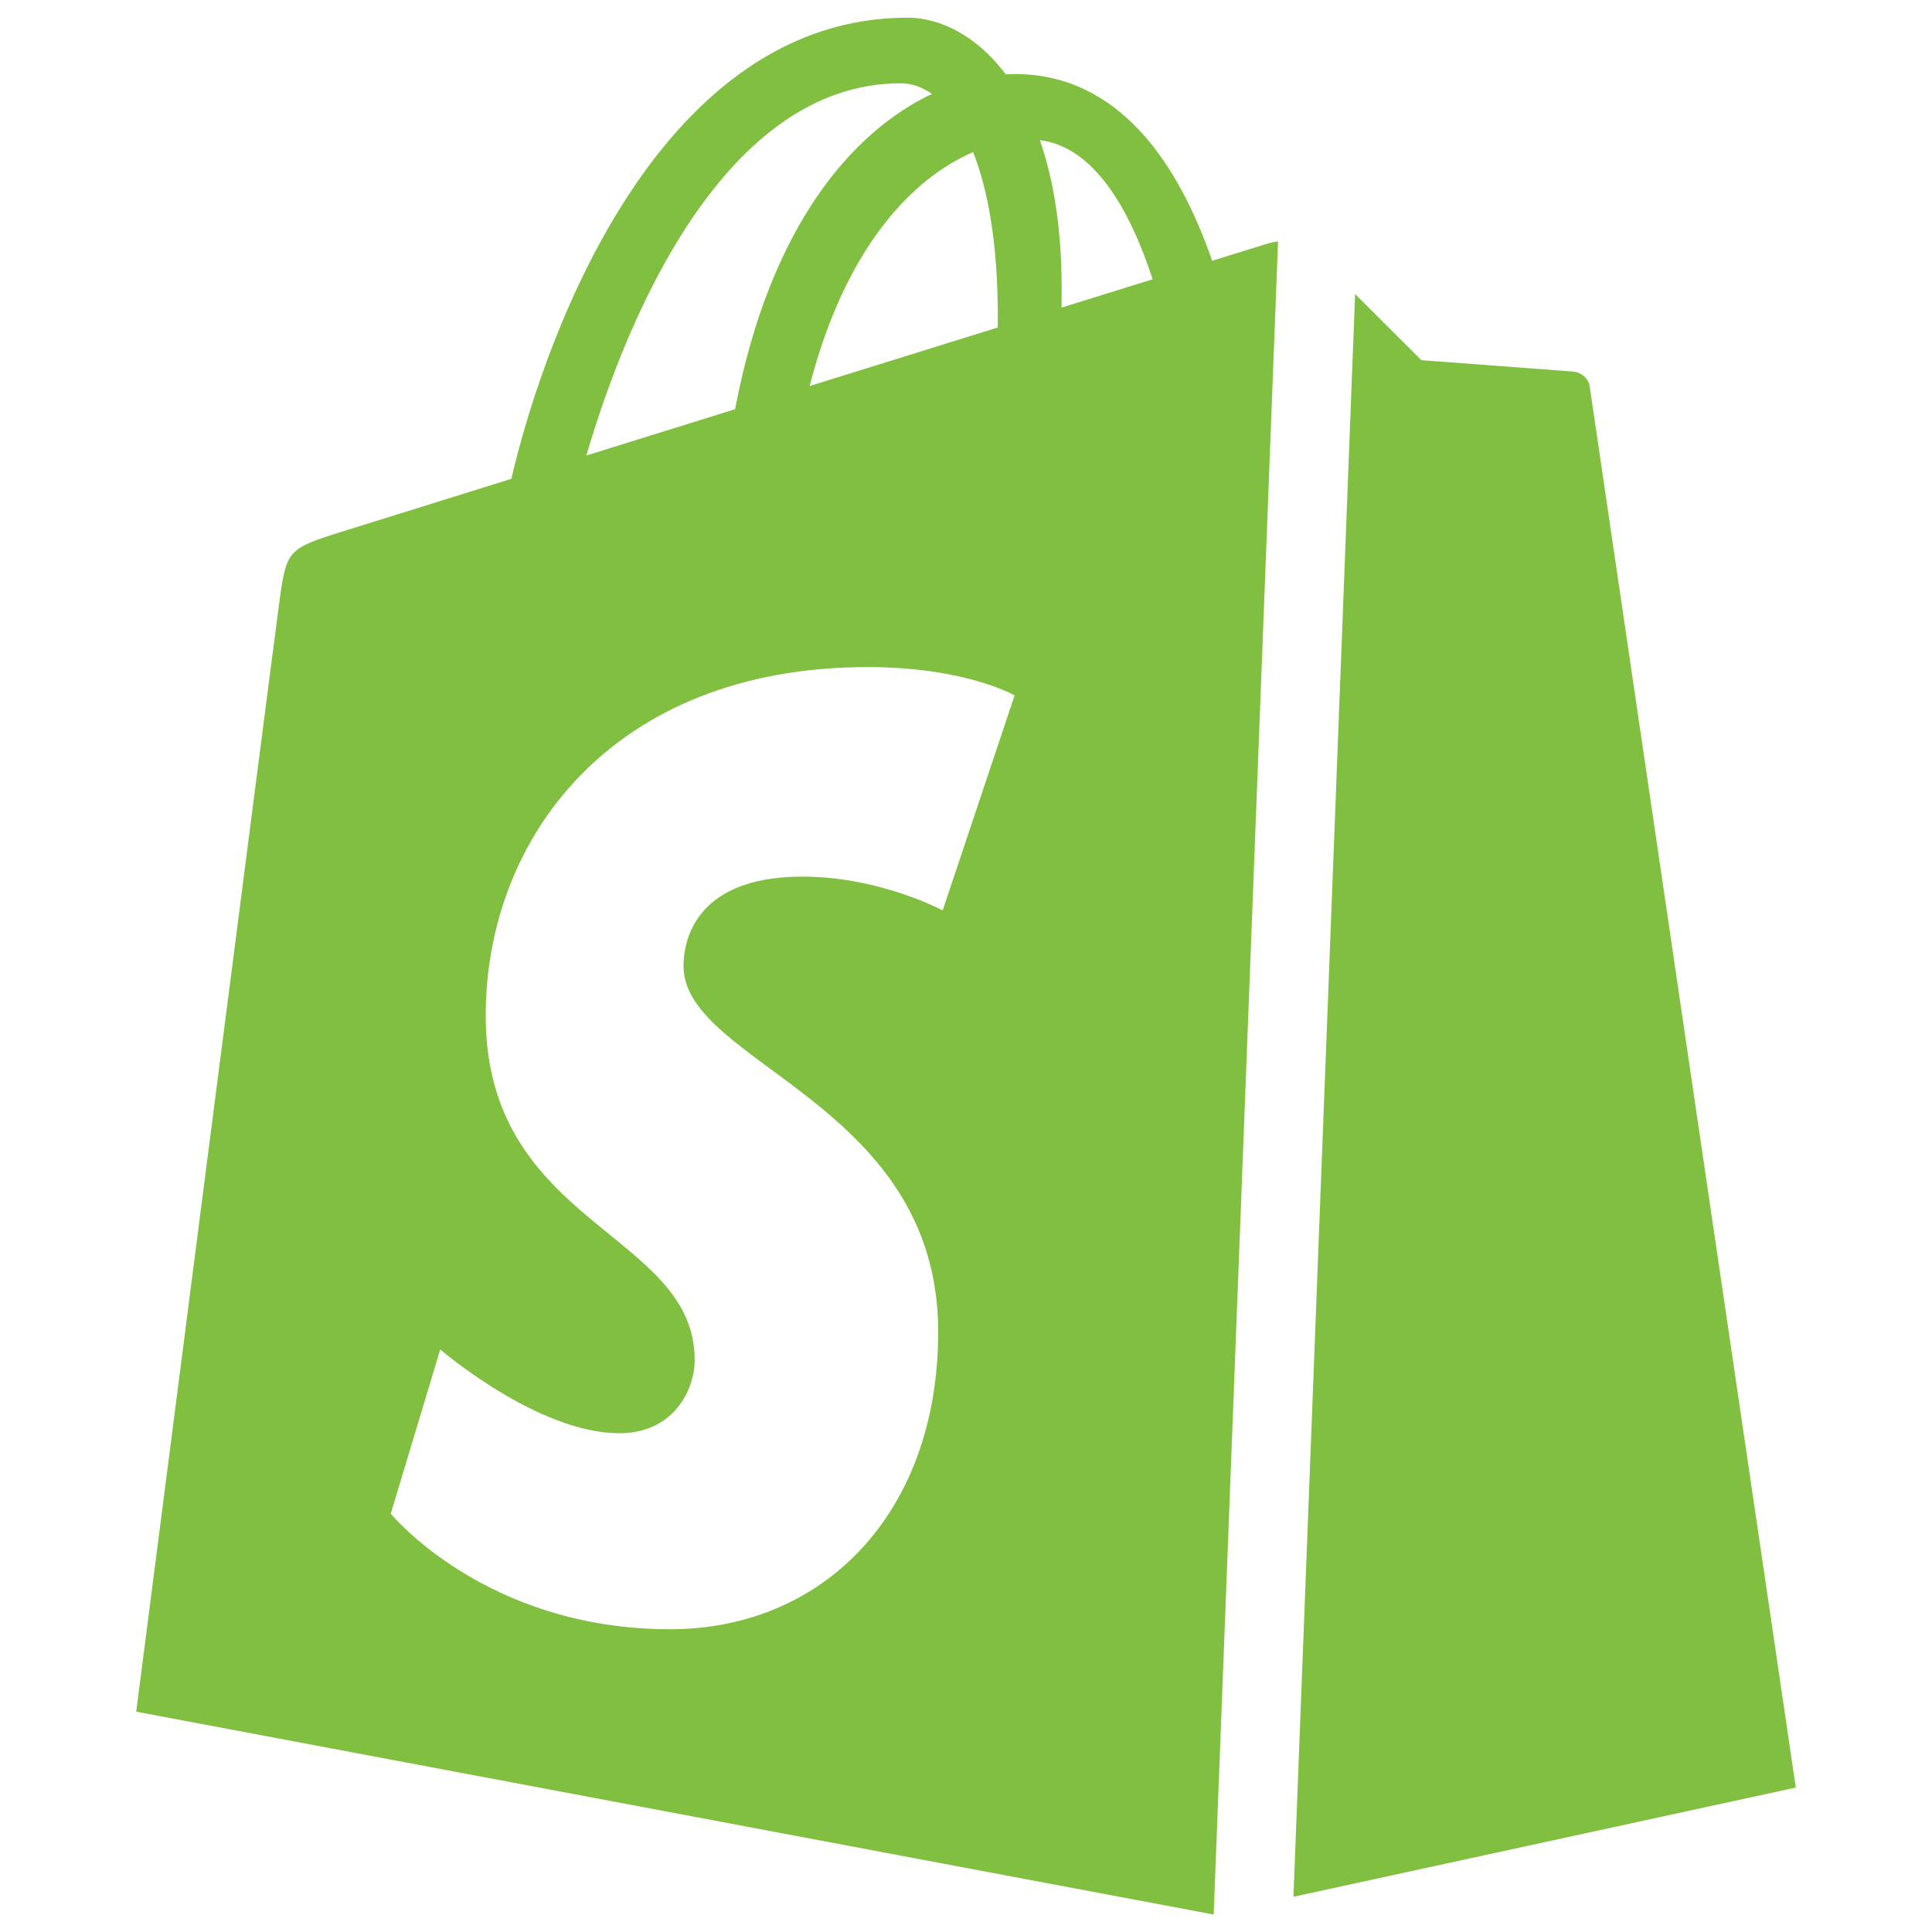 <?xml version="1.0" encoding="UTF-8"?>
<svg id="Layer_3" xmlns="http://www.w3.org/2000/svg" width="600" height="600" version="1.1" viewBox="0 0 600 600">
  <!-- Generator: Adobe Illustrator 29.4.0, SVG Export Plug-In . SVG Version: 2.1.0 Build 152)  -->
  <g id="Icons">
    <g id="Color-">
      <path id="Shopify" d="M420.837,91.321c9.652,9.631,20.591,20.541,20.591,20.541,0,0,45.039,3.35,47.164,3.534,2.143.184,4.726,1.822,5.128,4.786.403,2.964,63.978,434.959,63.978,434.959l-156.005,33.912,19.143-497.731ZM396.906,74.958c-1.195.155-2.232.391-2.953.605-.385.11-6.832,2.117-17.51,5.43-10.458-30.225-28.903-58.001-61.341-58.001-.897,0-1.832.037-2.747.092-9.231-12.259-20.661-17.597-30.533-17.597-75.591,0-111.71,94.98-123.029,143.225-29.379,9.148-50.241,15.646-52.897,16.493-16.411,5.172-16.924,5.688-19.067,21.205-1.63,11.762-44.527,345.169-44.527,345.169l334.269,62.933.355-.077,19.98-519.478ZM309.882,98.406c0,1.159-.018,2.227-.018,3.295-18.408,5.724-38.391,11.946-58.428,18.186,11.246-43.625,32.328-64.701,50.772-72.653,4.634,11.707,7.674,28.513,7.674,51.172ZM279.733,25.864c3.278,0,6.557,1.123,9.708,3.295-24.232,11.449-50.186,40.311-61.158,97.925-16.027,4.988-31.687,9.866-46.175,14.376,12.84-43.956,43.336-115.596,97.625-115.596ZM292.756,282.734s-19.562-10.493-43.538-10.493c-35.167,0-36.943,22.18-36.943,27.758,0,30.5,79.089,42.189,79.089,113.608,0,56.178-35.46,92.366-83.284,92.366-57.384,0-86.727-35.894-86.727-35.894l15.367-51.006s30.167,26.028,55.626,26.028c16.613,0,23.39-13.161,23.39-22.77,0-39.778-64.894-41.563-64.894-106.927,0-55,39.288-108.234,118.597-108.234,30.551,0,45.662,8.799,45.662,8.799l-22.346,66.762ZM329.681,95.535c0-2.007.018-3.976.018-6.13,0-18.776-2.601-33.906-6.759-45.889,16.723,2.099,27.859,21.223,35.02,43.219-8.389,2.614-17.931,5.578-28.28,8.799Z" fill="#81bf41" fill-rule="evenodd"/>
    </g>
  </g>
</svg>